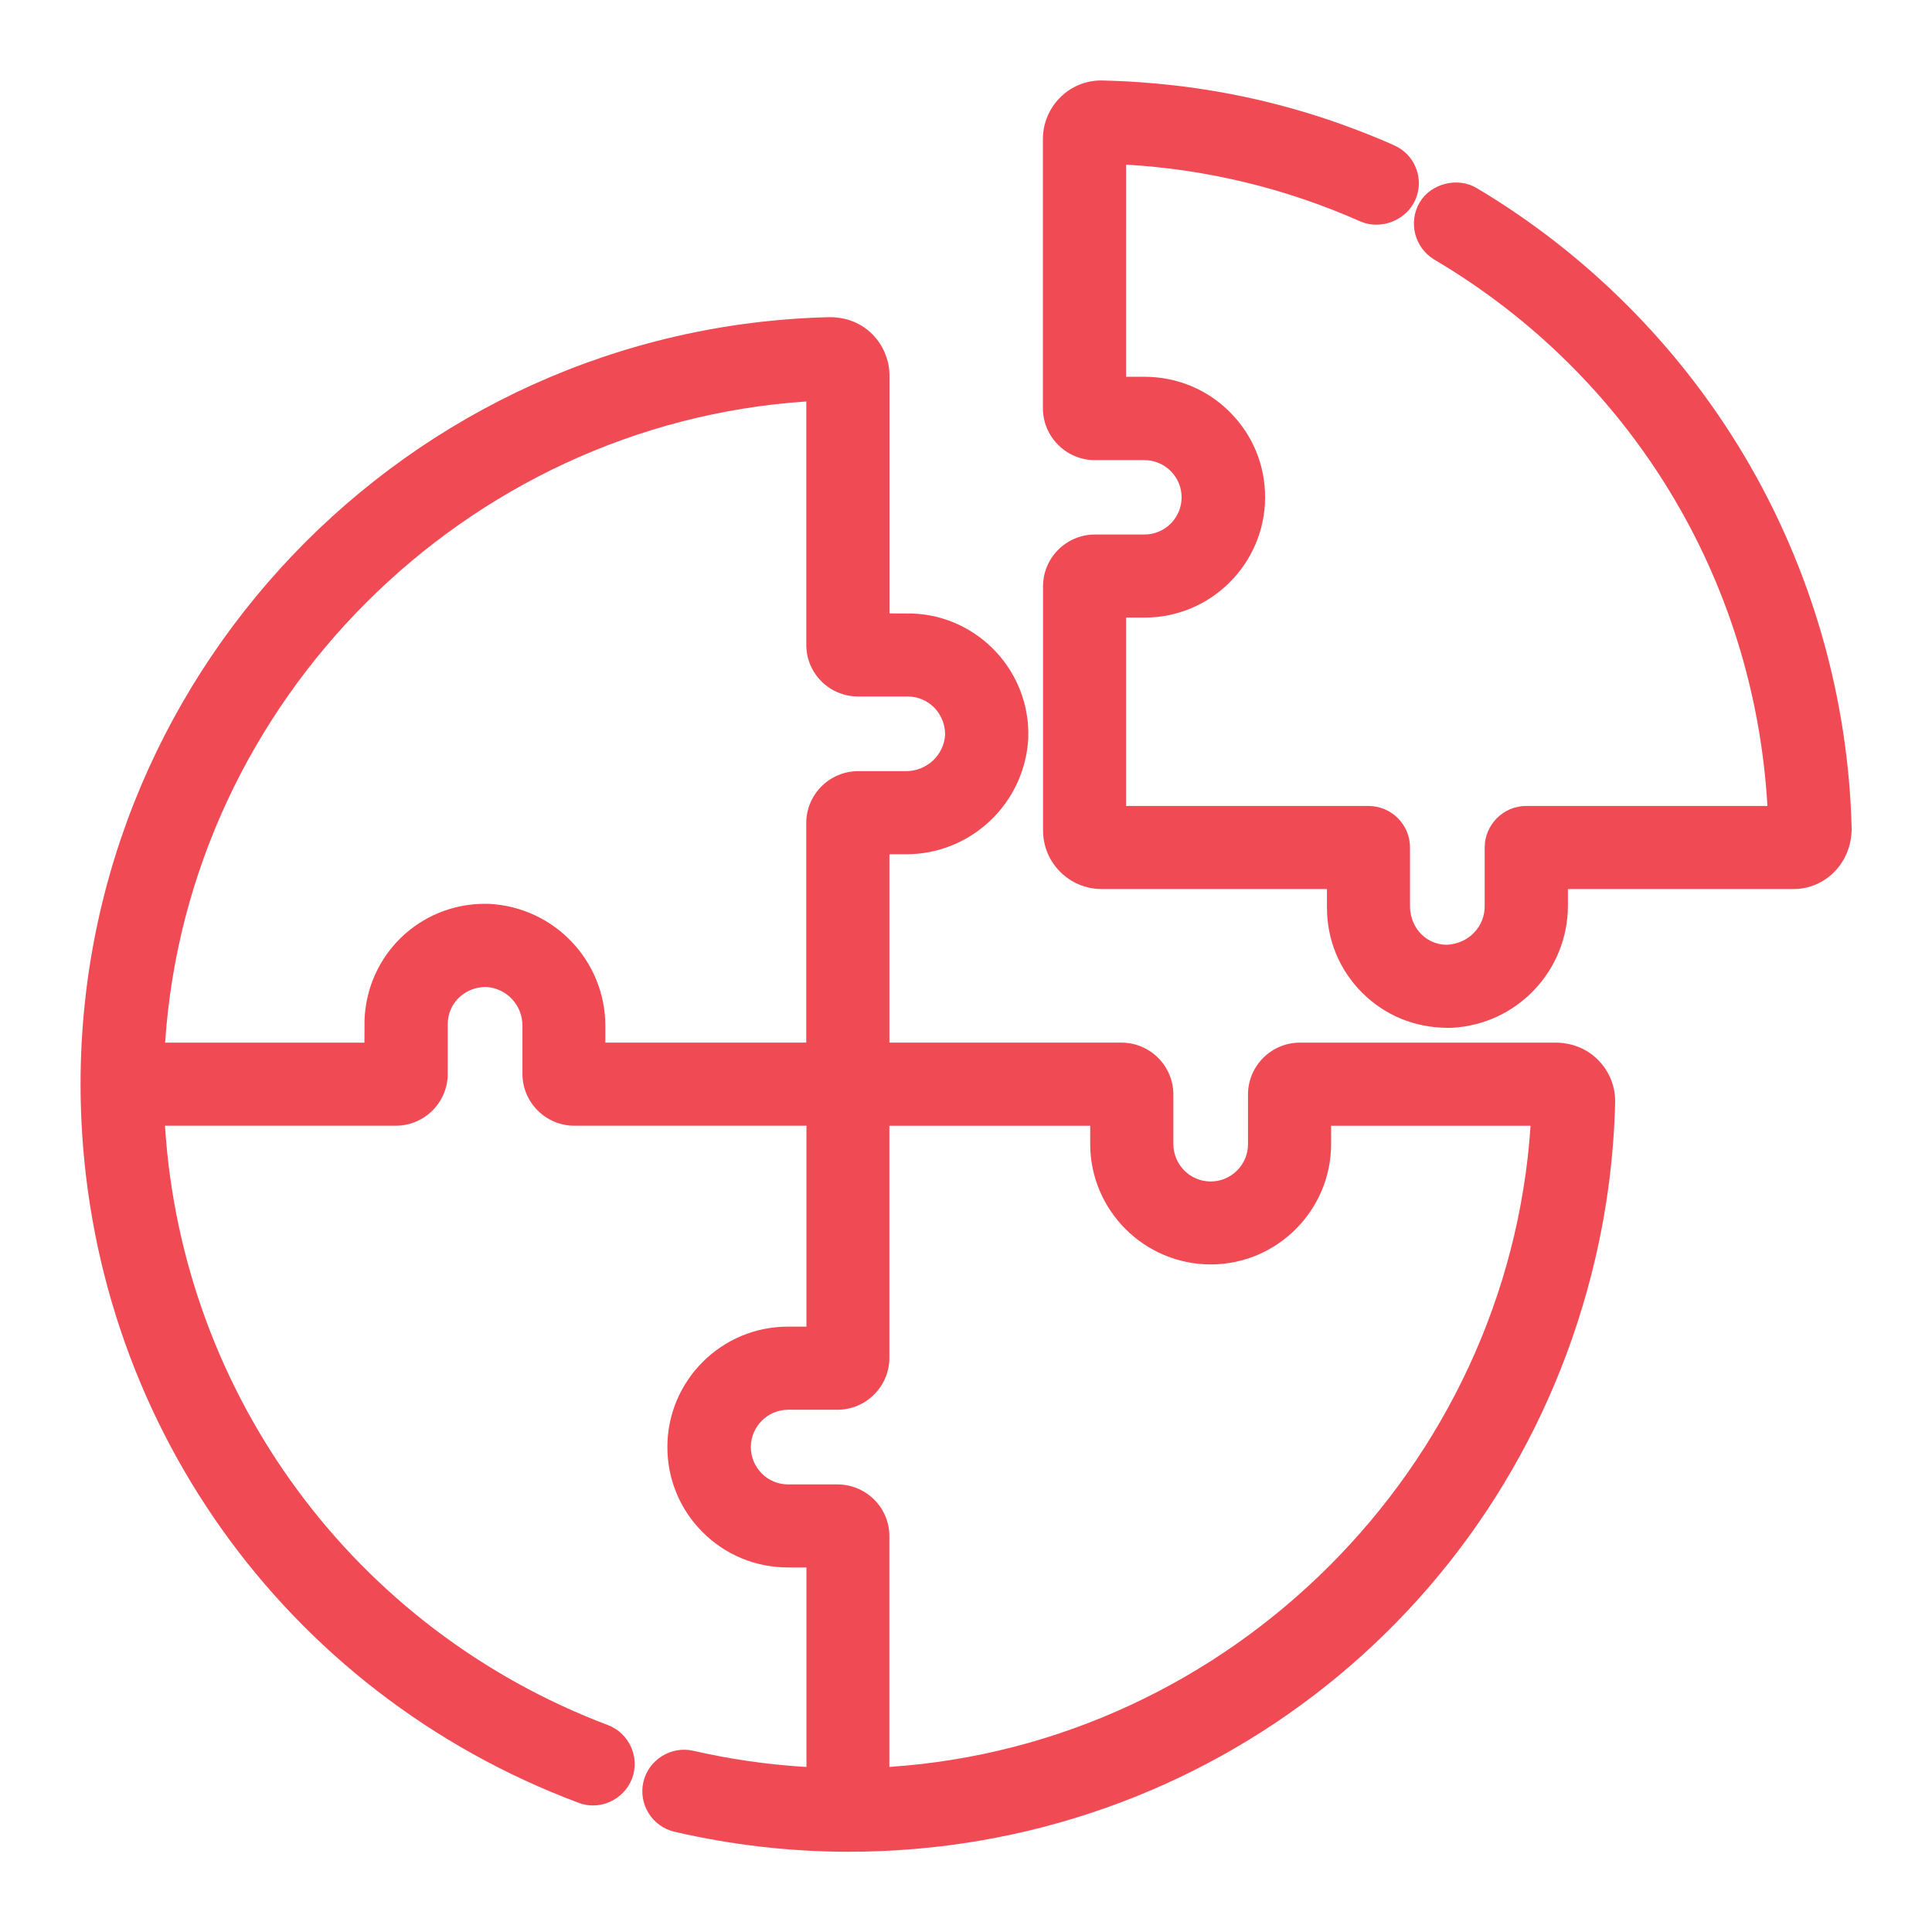 <?xml version="1.0" encoding="utf-8"?>
<!-- Generator: Adobe Illustrator 16.0.0, SVG Export Plug-In . SVG Version: 6.00 Build 0)  -->
<!DOCTYPE svg PUBLIC "-//W3C//DTD SVG 1.1//EN" "http://www.w3.org/Graphics/SVG/1.1/DTD/svg11.dtd">
<svg version="1.1" xmlns="http://www.w3.org/2000/svg" xmlns:xlink="http://www.w3.org/1999/xlink" x="0px" y="0px" width="60px"
	 height="60px" viewBox="0 0 60 60" enable-background="new 0 0 60 60" xml:space="preserve">
<g id="Layer_1">
	<g>
		<path fill="#F04B55" d="M48.334,32.38h-7.971c-0.886,0.004-1.605,0.727-1.605,1.61v1.541c0.001,0.639-0.518,1.16-1.159,1.161
			c-0.638,0-1.158-0.519-1.159-1.162v-1.54c0-0.884-0.72-1.606-1.606-1.61h-7.212v-5.85h0.517c2.018,0,3.685-1.578,3.795-3.602
			c0.074-2.061-1.542-3.8-3.602-3.875l-0.708-0.003v-7.378c0.001-0.49-0.2-0.967-0.55-1.309c-0.337-0.33-0.783-0.513-1.312-0.513
			c-0.001,0-0.002,0-0.004,0C12.62,10.168,2.191,21.114,2.509,34.25c0.237,9.773,6.304,18.307,15.452,21.735
			c0.651,0.255,1.408-0.079,1.668-0.749c0.25-0.667-0.089-1.413-0.755-1.664C11.003,50.594,5.652,43.325,5.124,34.96h7.175
			c0.884-0.003,1.605-0.725,1.606-1.61v-1.542c-0.003-0.636,0.51-1.155,1.191-1.158c0.642,0.038,1.138,0.571,1.129,1.221v1.48
			c0.001,0.885,0.722,1.606,1.608,1.609h7.212v6.24h-0.58c-2.057,0-3.734,1.674-3.739,3.73c-0.002,0.999,0.384,1.939,1.089,2.647
			s1.643,1.1,2.659,1.102h0.571v6.196c-1.181-0.07-2.362-0.239-3.517-0.504c-0.69-0.157-1.39,0.284-1.547,0.968
			c-0.16,0.692,0.273,1.387,0.967,1.548c1.777,0.412,3.595,0.62,5.403,0.621c0,0,0,0,0.001,0c11.14,0,20.68-7.591,23.199-18.458
			c0.364-1.571,0.569-3.189,0.609-4.811c0.01-0.487-0.171-0.949-0.51-1.301C49.313,32.588,48.859,32.39,48.334,32.38z M26.013,46.1
			h-1.542c-0.31-0.002-0.601-0.124-0.818-0.344c-0.218-0.221-0.337-0.513-0.335-0.822c0.004-0.632,0.521-1.149,1.152-1.153h1.546
			c0.883-0.004,1.604-0.727,1.605-1.61v-7.21h6.236v0.571c0.003,2.061,1.683,3.736,3.747,3.736c2.058-0.003,3.733-1.68,3.735-3.737
			v-0.57h6.194c-0.706,10.601-9.313,19.206-19.913,19.912v-7.16C27.625,46.828,26.908,46.105,26.013,46.1z M15.194,28.07
			l-0.131-0.002c-2.029,0-3.673,1.589-3.743,3.622l-0.002,0.69h-6.19c0.707-10.601,9.312-19.206,19.913-19.912v7.562
			c0,0.882,0.718,1.6,1.607,1.6h1.544c0.642,0.002,1.162,0.526,1.16,1.188c-0.04,0.634-0.568,1.131-1.217,1.131h-1.488
			c-0.886,0.002-1.607,0.724-1.608,1.61v6.82H18.8v-0.509C18.803,29.849,17.224,28.179,15.194,28.07z"/>
		<path fill="#F04B55" d="M54.164,14.144c-2.028-3.406-4.9-6.278-8.302-8.302c-0.59-0.355-1.421-0.147-1.773,0.444
			c-0.359,0.61-0.16,1.404,0.451,1.774c6.103,3.604,9.942,9.92,10.349,16.97h-7.492c-0.707,0-1.286,0.576-1.289,1.29v1.807
			c0.009,0.643-0.487,1.176-1.17,1.214c-0.618,0-1.123-0.485-1.149-1.161v-1.859c0.002-0.71-0.575-1.29-1.291-1.291h-7.526v-5.85
			h0.577c2.057,0,3.734-1.673,3.74-3.73c0.003-0.999-0.384-1.939-1.089-2.647c-0.704-0.708-1.643-1.1-2.659-1.102h-0.569V5.113
			c2.52,0.146,4.966,0.739,7.284,1.767c0.634,0.27,1.416-0.038,1.695-0.666c0.141-0.313,0.15-0.663,0.028-0.983
			c-0.122-0.321-0.362-0.575-0.683-0.718c-2.866-1.271-5.908-1.947-9.098-2.014c-0.474,0-0.921,0.183-1.257,0.512
			c-0.353,0.342-0.554,0.819-0.553,1.309v8.361c0.003,0.884,0.724,1.605,1.608,1.609h1.545c0.637,0,1.155,0.518,1.155,1.155
			c0,0.637-0.519,1.155-1.155,1.155h-1.544c-0.885,0.003-1.605,0.725-1.605,1.61v7.58c0,1.003,0.815,1.819,1.818,1.82h7v0.567
			c-0.004,0.995,0.379,1.933,1.079,2.639c0.7,0.707,1.634,1.1,2.66,1.104h0.132l0.013-0.001c2.021-0.107,3.601-1.777,3.599-3.799
			v-0.51h7.005c0.986,0,1.797-0.803,1.807-1.862C57.408,21.667,56.253,17.654,54.164,14.144z"/>
	</g>
</g>
<g id="Layer_2" display="none">
	<path display="inline" fill="#F04B55" d="M7.994,46.842c3.263,5.066,8.811,8.091,14.841,8.091c2.774,0,5.552-0.673,8.033-1.944
		c0.062-0.031,0.128-0.047,0.194-0.047s0.133,0.016,0.194,0.047c2.519,1.291,5.221,1.946,8.032,1.946h0.001
		c6.654,0,12.673-3.676,15.707-9.595c4.156-8.105,1.515-17.939-6.146-22.873c-0.129-0.083-0.203-0.23-0.193-0.384l0.016-0.248
		c0.022-0.329,0.045-0.66,0.045-0.997c0-9.736-7.92-17.657-17.655-17.657c-9.736,0-17.657,7.921-17.657,17.657
		c0,0.319,0.021,0.632,0.042,0.944l0.02,0.302c0.009,0.153-0.065,0.3-0.194,0.383C5.097,27.732,2.729,38.667,7.994,46.842z
		 M31.064,49.988c-0.083,0-0.166-0.023-0.237-0.072c-4.083-2.741-6.594-7.312-6.719-12.225c-0.004-0.143,0.064-0.277,0.182-0.359
		c0.116-0.082,0.268-0.099,0.399-0.047c4.08,1.617,8.68,1.617,12.76,0c0.131-0.052,0.283-0.035,0.399,0.047
		c0.117,0.082,0.186,0.217,0.182,0.359c-0.129,4.917-2.646,9.487-6.729,12.225C31.229,49.965,31.146,49.988,31.064,49.988z
		 M37.722,34.115c0.04,0.191-0.055,0.386-0.23,0.471c-1.992,0.968-4.215,1.479-6.429,1.479s-4.437-0.511-6.429-1.478
		c-0.176-0.086-0.271-0.28-0.23-0.472c0.833-3.896,3.114-7.261,6.423-9.478c0.144-0.096,0.331-0.095,0.473,0
		C34.607,26.855,36.888,30.221,37.722,34.115z M33.973,23.31c0.025-0.149,0.128-0.274,0.27-0.327
		c3.693-1.387,7.929-1.183,11.47,0.552c0.176,0.086,0.27,0.282,0.228,0.473c-0.751,3.431-2.687,6.516-5.449,8.688
		c-0.076,0.06-0.169,0.091-0.263,0.091c-0.044,0-0.088-0.007-0.131-0.021c-0.135-0.044-0.239-0.152-0.278-0.288
		c-0.978-3.445-2.948-6.478-5.699-8.77C34.003,23.61,33.947,23.459,33.973,23.31z M28.004,23.707
		c-2.75,2.294-4.72,5.327-5.699,8.771c-0.039,0.136-0.143,0.244-0.277,0.288c-0.043,0.014-0.087,0.021-0.131,0.021
		c-0.094,0-0.187-0.031-0.263-0.091c-2.762-2.17-4.697-5.255-5.449-8.688c-0.042-0.191,0.052-0.386,0.228-0.473
		c3.541-1.735,7.777-1.94,11.469-0.552c0.142,0.053,0.244,0.178,0.27,0.327C28.177,23.459,28.121,23.61,28.004,23.707z
		 M48.313,25.356c0.135-0.042,0.282-0.017,0.394,0.07c3.183,2.501,5.201,6.093,5.683,10.112c0.482,4.02-0.63,7.985-3.132,11.168
		c-2.893,3.681-7.236,5.791-11.916,5.791l-0.001-0.004c-0.019,0.003-0.037,0.004-0.057,0.004l-0.002-0.244l-0.002,0.244
		c-1.719-0.016-3.412-0.327-5.034-0.926c-0.143-0.053-0.246-0.177-0.271-0.327c-0.025-0.149,0.031-0.302,0.147-0.398
		c4.054-3.355,6.379-8.299,6.379-13.563c0-0.343-0.023-0.677-0.046-1.012l-0.016-0.232c-0.01-0.153,0.063-0.301,0.193-0.384
		c3.6-2.331,6.229-5.886,7.402-10.01C48.074,25.508,48.179,25.4,48.313,25.356z M31.062,5.625
		c8.288,0.018,14.955,6.521,15.181,14.805c0.004,0.143-0.064,0.278-0.181,0.36c-0.118,0.082-0.267,0.099-0.4,0.047
		c-4.624-1.828-9.987-1.557-14.403,0.729c-0.062,0.032-0.128,0.047-0.195,0.047s-0.134-0.016-0.195-0.047
		c-4.418-2.285-9.778-2.556-14.403-0.729c-0.132,0.053-0.284,0.035-0.4-0.047c-0.117-0.082-0.185-0.217-0.181-0.359
		C16.107,12.146,22.774,5.642,31.062,5.625z M13.417,25.426c0.112-0.088,0.26-0.112,0.394-0.07c0.135,0.044,0.239,0.152,0.277,0.288
		c1.174,4.125,3.803,7.679,7.403,10.01c0.128,0.083,0.202,0.229,0.193,0.381l-0.02,0.318c-0.02,0.307-0.041,0.614-0.041,0.929
		c-0.002,5.263,2.322,10.206,6.377,13.563c0.117,0.097,0.173,0.249,0.148,0.398c-0.025,0.15-0.129,0.274-0.271,0.327
		c-1.617,0.598-3.307,0.909-5.022,0.926c-0.002,0-0.005,0-0.007,0c-0.001,0-0.002,0-0.002,0h0
		c-8.384-0.001-15.183-6.771-15.22-15.091C7.606,32.699,9.717,28.333,13.417,25.426z"/>
</g>
<g id="Layer_3" display="none">
	<g display="inline">
		<path fill="#F04B55" d="M46.634,37.64c-2.035-1.239-3.45-3.451-3.45-5.929c0-3.805,3.186-6.99,7.078-6.99
			c3.895,0,7.08,3.097,7.08,6.99c0,2.565-1.327,4.778-3.451,5.929c3.097,1.062,5.398,3.981,5.398,7.433v2.301
			c0,0.442-0.354,0.797-0.798,0.797h-16.37c-0.442,0-0.797-0.354-0.797-0.797v-2.301C41.324,41.621,43.537,38.701,46.634,37.64z
			 M55.838,31.711c0-3.01-2.478-5.398-5.487-5.398c-3.009,0-5.486,2.389-5.486,5.398c0,3.009,2.478,5.397,5.486,5.397
			C53.36,37.108,55.838,34.631,55.838,31.711z M57.784,46.577v-1.505c0-3.451-2.832-6.282-6.371-6.282h-2.124
			c-3.539,0-6.371,2.831-6.371,6.282v1.505H57.784z"/>
		<path fill="#F04B55" d="M58.581,48.612h-16.46c-0.708,0-1.238-0.531-1.238-1.239v-2.301c0-3.273,1.946-6.194,4.867-7.521
			c-1.859-1.416-2.921-3.539-2.921-5.84c0-4.07,3.362-7.434,7.521-7.434s7.521,3.363,7.521,7.434c0,2.301-1.062,4.424-2.92,5.84
			c2.92,1.327,4.867,4.248,4.867,7.521v2.301C59.819,48.081,59.2,48.612,58.581,48.612z M50.351,25.162
			c-3.628,0-6.637,2.92-6.637,6.549c0,2.301,1.239,4.424,3.186,5.574l0.797,0.443l-0.885,0.266c-3.009,1.062-5.045,3.893-5.045,6.99
			v2.301c0,0.177,0.178,0.354,0.354,0.354h16.46c0.177,0,0.354-0.177,0.354-0.354v-2.213c0-3.186-2.035-6.017-5.044-6.99
			l-0.886-0.266l0.797-0.442c2.036-1.239,3.186-3.274,3.186-5.575C56.987,28.082,53.979,25.162,50.351,25.162z M58.138,47.02H42.476
			v-1.947c0-3.716,3.009-6.725,6.813-6.725h2.124c3.716,0,6.813,3.009,6.813,6.725v1.947H58.138z M43.36,46.135h13.981v-1.063
			c0-3.186-2.655-5.84-5.929-5.84h-2.124c-3.274,0-5.929,2.654-5.929,5.84V46.135L43.36,46.135z M50.351,37.462
			c-3.274,0-5.929-2.654-5.929-5.84s2.654-5.841,5.929-5.841s5.93,2.655,5.93,5.841C56.191,34.896,53.625,37.462,50.351,37.462z
			 M50.351,26.755c-2.743,0-5.043,2.212-5.043,4.956c0,2.742,2.3,4.955,5.043,4.955c2.744,0,5.044-2.213,5.044-4.955
			C55.395,28.967,53.095,26.755,50.351,26.755z"/>
	</g>
	<g display="inline">
		<path fill="#F04B55" d="M46.634,37.64c-2.035-1.239-3.45-3.451-3.45-5.929c0-3.805,3.186-6.99,7.078-6.99
			c3.895,0,7.08,3.097,7.08,6.99c0,2.565-1.327,4.778-3.451,5.929c3.097,1.062,5.398,3.981,5.398,7.433v2.301
			c0,0.442-0.354,0.797-0.798,0.797h-16.37c-0.442,0-0.797-0.354-0.797-0.797v-2.301C41.324,41.621,43.537,38.701,46.634,37.64z
			 M55.838,31.711c0-3.01-2.478-5.398-5.487-5.398c-3.009,0-5.486,2.389-5.486,5.398c0,3.009,2.478,5.397,5.486,5.397
			C53.36,37.108,55.838,34.631,55.838,31.711z M57.784,46.577v-1.505c0-3.451-2.832-6.282-6.371-6.282h-2.124
			c-3.539,0-6.371,2.831-6.371,6.282v1.505H57.784z"/>
		<path fill="#F04B55" d="M58.581,48.612h-16.46c-0.708,0-1.238-0.531-1.238-1.239v-2.301c0-3.273,1.946-6.194,4.867-7.521
			c-1.859-1.416-2.921-3.539-2.921-5.84c0-4.07,3.362-7.434,7.521-7.434s7.521,3.363,7.521,7.434c0,2.301-1.062,4.424-2.92,5.84
			c2.92,1.327,4.867,4.248,4.867,7.521v2.301C59.819,48.081,59.2,48.612,58.581,48.612z M50.351,25.162
			c-3.628,0-6.637,2.92-6.637,6.549c0,2.301,1.239,4.424,3.186,5.574l0.797,0.443l-0.885,0.266c-3.009,1.062-5.045,3.893-5.045,6.99
			v2.301c0,0.177,0.178,0.354,0.354,0.354h16.46c0.177,0,0.354-0.177,0.354-0.354v-2.213c0-3.186-2.035-6.017-5.044-6.99
			l-0.886-0.266l0.797-0.442c2.036-1.239,3.186-3.274,3.186-5.575C56.987,28.082,53.979,25.162,50.351,25.162z M58.138,47.02H42.476
			v-1.947c0-3.716,3.009-6.725,6.813-6.725h2.124c3.716,0,6.813,3.009,6.813,6.725v1.947H58.138z M43.36,46.135h13.981v-1.063
			c0-3.186-2.655-5.84-5.929-5.84h-2.124c-3.274,0-5.929,2.654-5.929,5.84V46.135L43.36,46.135z M50.351,37.462
			c-3.274,0-5.929-2.654-5.929-5.84s2.654-5.841,5.929-5.841s5.93,2.655,5.93,5.841C56.191,34.896,53.625,37.462,50.351,37.462z
			 M50.351,26.755c-2.743,0-5.043,2.212-5.043,4.956c0,2.742,2.3,4.955,5.043,4.955c2.744,0,5.044-2.213,5.044-4.955
			C55.395,28.967,53.095,26.755,50.351,26.755z"/>
	</g>
	<g display="inline">
		<path fill="#F04B55" d="M46.634,37.64c-2.035-1.239-3.45-3.451-3.45-5.929c0-3.805,3.186-6.99,7.078-6.99
			c3.895,0,7.08,3.097,7.08,6.99c0,2.565-1.327,4.778-3.451,5.929c3.097,1.062,5.398,3.981,5.398,7.433v2.301
			c0,0.442-0.354,0.797-0.798,0.797h-16.37c-0.442,0-0.797-0.354-0.797-0.797v-2.301C41.324,41.621,43.537,38.701,46.634,37.64z
			 M55.838,31.711c0-3.01-2.478-5.398-5.487-5.398c-3.009,0-5.486,2.389-5.486,5.398c0,3.009,2.478,5.397,5.486,5.397
			C53.36,37.108,55.838,34.631,55.838,31.711z M57.784,46.577v-1.505c0-3.451-2.832-6.282-6.371-6.282h-2.124
			c-3.539,0-6.371,2.831-6.371,6.282v1.505H57.784z"/>
		<path fill="#F04B55" d="M58.581,48.612h-16.46c-0.708,0-1.238-0.531-1.238-1.239v-2.301c0-3.273,1.946-6.194,4.867-7.521
			c-1.859-1.416-2.921-3.539-2.921-5.84c0-4.07,3.362-7.434,7.521-7.434s7.521,3.363,7.521,7.434c0,2.301-1.062,4.424-2.92,5.84
			c2.92,1.327,4.867,4.248,4.867,7.521v2.301C59.819,48.081,59.2,48.612,58.581,48.612z M50.351,25.162
			c-3.628,0-6.637,2.92-6.637,6.549c0,2.301,1.239,4.424,3.186,5.574l0.797,0.443l-0.885,0.266c-3.009,1.062-5.045,3.893-5.045,6.99
			v2.301c0,0.177,0.178,0.354,0.354,0.354h16.46c0.177,0,0.354-0.177,0.354-0.354v-2.213c0-3.186-2.035-6.017-5.044-6.99
			l-0.886-0.266l0.797-0.442c2.036-1.239,3.186-3.274,3.186-5.575C56.987,28.082,53.979,25.162,50.351,25.162z M58.138,47.02H42.476
			v-1.947c0-3.716,3.009-6.725,6.813-6.725h2.124c3.716,0,6.813,3.009,6.813,6.725v1.947H58.138z M43.36,46.135h13.981v-1.063
			c0-3.186-2.655-5.84-5.929-5.84h-2.124c-3.274,0-5.929,2.654-5.929,5.84V46.135L43.36,46.135z M50.351,37.462
			c-3.274,0-5.929-2.654-5.929-5.84s2.654-5.841,5.929-5.841s5.93,2.655,5.93,5.841C56.191,34.896,53.625,37.462,50.351,37.462z
			 M50.351,26.755c-2.743,0-5.043,2.212-5.043,4.956c0,2.742,2.3,4.955,5.043,4.955c2.744,0,5.044-2.213,5.044-4.955
			C55.395,28.967,53.095,26.755,50.351,26.755z"/>
	</g>
	<g display="inline">
		<path fill="#F04B55" d="M46.634,37.64c-2.035-1.239-3.45-3.451-3.45-5.929c0-3.805,3.186-6.99,7.078-6.99
			c3.895,0,7.08,3.097,7.08,6.99c0,2.565-1.327,4.778-3.451,5.929c3.097,1.062,5.398,3.981,5.398,7.433v2.301
			c0,0.442-0.354,0.797-0.798,0.797h-16.37c-0.442,0-0.797-0.354-0.797-0.797v-2.301C41.324,41.621,43.537,38.701,46.634,37.64z
			 M55.838,31.711c0-3.01-2.478-5.398-5.487-5.398c-3.009,0-5.486,2.389-5.486,5.398c0,3.009,2.478,5.397,5.486,5.397
			C53.36,37.108,55.838,34.631,55.838,31.711z M57.784,46.577v-1.505c0-3.451-2.832-6.282-6.371-6.282h-2.124
			c-3.539,0-6.371,2.831-6.371,6.282v1.505H57.784z"/>
		<path fill="#F04B55" d="M58.581,48.612h-16.46c-0.708,0-1.238-0.531-1.238-1.239v-2.301c0-3.273,1.946-6.194,4.867-7.521
			c-1.859-1.416-2.921-3.539-2.921-5.84c0-4.07,3.362-7.434,7.521-7.434s7.521,3.363,7.521,7.434c0,2.301-1.062,4.424-2.92,5.84
			c2.92,1.327,4.867,4.248,4.867,7.521v2.301C59.819,48.081,59.2,48.612,58.581,48.612z M50.351,25.162
			c-3.628,0-6.637,2.92-6.637,6.549c0,2.301,1.239,4.424,3.186,5.574l0.797,0.443l-0.885,0.266c-3.009,1.062-5.045,3.893-5.045,6.99
			v2.301c0,0.177,0.178,0.354,0.354,0.354h16.46c0.177,0,0.354-0.177,0.354-0.354v-2.213c0-3.186-2.035-6.017-5.044-6.99
			l-0.886-0.266l0.797-0.442c2.036-1.239,3.186-3.274,3.186-5.575C56.987,28.082,53.979,25.162,50.351,25.162z M58.138,47.02H42.476
			v-1.947c0-3.716,3.009-6.725,6.813-6.725h2.124c3.716,0,6.813,3.009,6.813,6.725v1.947H58.138z M43.36,46.135h13.981v-1.063
			c0-3.186-2.655-5.84-5.929-5.84h-2.124c-3.274,0-5.929,2.654-5.929,5.84V46.135L43.36,46.135z M50.351,37.462
			c-3.274,0-5.929-2.654-5.929-5.84s2.654-5.841,5.929-5.841s5.93,2.655,5.93,5.841C56.191,34.896,53.625,37.462,50.351,37.462z
			 M50.351,26.755c-2.743,0-5.043,2.212-5.043,4.956c0,2.742,2.3,4.955,5.043,4.955c2.744,0,5.044-2.213,5.044-4.955
			C55.395,28.967,53.095,26.755,50.351,26.755z"/>
	</g>
	<g display="inline">
		<path fill="#F04B55" d="M18.495,45.072v2.301c0,0.442-0.354,0.797-0.796,0.797H1.239c-0.443,0-0.797-0.354-0.797-0.797v-2.301
			c0-3.451,2.212-6.371,5.398-7.433c-2.036-1.239-3.451-3.451-3.451-5.929c0-3.805,3.186-6.99,7.08-6.99
			c3.894,0,7.079,3.097,7.079,6.99c0,2.565-1.327,4.778-3.451,5.929C16.282,38.701,18.495,41.621,18.495,45.072z M9.469,37.108
			c3.009,0,5.486-2.389,5.486-5.397c0-3.01-2.478-5.398-5.486-5.398c-3.009,0-5.486,2.389-5.486,5.398
			C3.982,34.631,6.459,37.108,9.469,37.108z M16.901,46.577v-1.505c0-3.451-2.832-6.282-6.371-6.282H8.406
			c-3.539,0-6.371,2.831-6.371,6.282v1.505H16.901z"/>
		<path fill="#F04B55" d="M17.698,48.612H1.239C0.531,48.612,0,48.081,0,47.373v-2.301c0-3.273,1.947-6.194,4.867-7.521
			c-1.858-1.416-2.92-3.539-2.92-5.84c0-4.07,3.362-7.434,7.521-7.434c4.159,0,7.521,3.363,7.521,7.434
			c0,2.301-1.062,4.424-2.92,5.84c2.92,1.327,4.867,4.248,4.867,7.521v2.301C18.937,48.081,18.406,48.612,17.698,48.612z
			 M9.469,25.162c-3.628,0-6.637,2.92-6.637,6.549c0,2.301,1.239,4.424,3.186,5.574l0.797,0.443l-0.886,0.266
			c-3.009,1.062-5.044,3.893-5.044,6.99v2.301c0,0.177,0.177,0.354,0.354,0.354h16.459c0.177,0,0.354-0.177,0.354-0.354v-2.213
			c0-3.186-2.036-6.017-5.044-6.99l-0.885-0.266l0.796-0.442c2.035-1.239,3.186-3.274,3.186-5.575
			C16.105,28.082,13.185,25.162,9.469,25.162z M17.344,47.02H1.682v-1.947c0-3.716,3.009-6.725,6.813-6.725h2.124
			c3.716,0,6.814,3.009,6.814,6.725v1.947H17.344z M2.478,46.135h13.981v-1.063c0-3.186-2.655-5.84-5.929-5.84H8.406
			c-3.274,0-5.928,2.654-5.928,5.84V46.135z M9.469,37.462c-3.275,0-5.93-2.654-5.93-5.84s2.655-5.841,5.93-5.841
			c3.274,0,5.929,2.655,5.929,5.841C15.397,34.896,12.743,37.462,9.469,37.462z M9.469,26.755c-2.743,0-5.044,2.212-5.044,4.956
			c0,2.742,2.301,4.955,5.044,4.955s5.043-2.213,5.043-4.955C14.512,28.967,12.301,26.755,9.469,26.755z"/>
	</g>
	<g display="inline">
		<path fill="#F04B55" d="M36.899,18.437c0,2.39-0.796,4.248-2.388,5.841c-1.417,1.416-3.363,2.478-5.398,3.54
			c-0.354,0.177-0.708,0.354-1.062,0.53c-3.628,2.035-7.609,3.805-7.609,3.895c-0.089,0.088-0.266,0.088-0.355,0.088
			c-0.177,0-0.354-0.088-0.442-0.178c-0.265-0.177-0.354-0.441-0.354-0.707l0.442-5.664c-0.088-0.088-0.177-0.177-0.177-0.177
			c-1.946-1.946-3.097-4.513-3.097-7.256c0-5.575,4.602-10.087,10.177-10.087C32.211,8.261,36.899,12.862,36.899,18.437z
			 M35.308,18.437c0-4.689-3.894-8.495-8.583-8.495c-4.779,0-8.583,3.806-8.583,8.495c0,2.301,0.885,4.425,2.566,6.106
			c0.088,0.089,0.442,0.442,0.442,0.442c0.177,0.177,0.265,0.442,0.265,0.619l-0.442,4.69c1.415-0.709,3.893-1.947,6.282-3.186
			c0.354-0.178,0.708-0.354,1.062-0.531C32.299,24.277,35.308,22.685,35.308,18.437z"/>
		<path fill="#F04B55" d="M19.999,32.772c-0.266,0-0.531-0.088-0.708-0.177c-0.354-0.266-0.531-0.709-0.531-1.15l0.442-5.486
			c-2.124-2.036-3.274-4.69-3.274-7.522c0-5.751,4.779-10.53,10.619-10.53s10.619,4.69,10.619,10.53
			c0,2.478-0.797,4.514-2.566,6.195c-1.505,1.415-3.451,2.478-5.486,3.628l-1.062,0.53c-3.628,1.947-7.609,3.895-7.698,3.895
			C20.353,32.685,20.176,32.772,19.999,32.772z M26.636,8.792c-5.398,0-9.823,4.335-9.823,9.645c0,2.655,1.063,5.044,2.92,6.903
			l0.443,0.265l-0.532,5.841c0,0.088,0.088,0.266,0.177,0.354c0.089,0.088,0.266,0.088,0.355,0c0,0,3.981-1.857,7.609-3.805
			l1.063-0.531c2.035-1.063,3.982-2.123,5.308-3.451c1.594-1.504,2.302-3.274,2.302-5.575C36.458,13.127,32.033,8.792,26.636,8.792z
			 M20.442,30.914l0.442-5.398c0-0.088,0-0.176-0.088-0.265l0,0c-0.088-0.089-0.177-0.177-0.265-0.266l-0.177-0.177
			c-1.77-1.682-2.743-3.982-2.743-6.372c0-4.955,4.07-8.937,9.026-8.937c4.956,0,9.025,3.982,9.025,8.937
			c0,4.514-3.186,6.195-7.255,8.407l-0.974,0.531c-2.389,1.326-4.956,2.566-6.282,3.186L20.442,30.914z M21.238,24.455l0.088,0.088
			c0.266,0.266,0.442,0.619,0.354,0.973l-0.354,3.895c1.416-0.709,3.54-1.77,5.575-2.832l1.062-0.531
			c4.071-2.213,6.814-3.627,6.814-7.61c0-4.424-3.628-8.052-8.141-8.052c-4.513,0-8.141,3.628-8.141,8.052
			c0,2.212,0.885,4.248,2.478,5.752L21.238,24.455z"/>
	</g>
	<g display="inline">
		<g>
			<path fill="#F04B55" d="M39.378,30.914l-0.708-0.354c-1.327-0.619-3.894-1.859-6.282-3.186c-0.354-0.178-0.708-0.354-1.062-0.531
				c-0.62-0.354-1.151-0.619-1.682-0.885l-0.62-0.443l0.796-0.441c0.177-0.089,0.442,0,0.619,0.177c0,0,0,0.089,0.089,0.177
				c0.441,0.266,0.885,0.442,1.327,0.708c0.354,0.177,0.708,0.354,1.062,0.53c2.036,1.151,4.16,2.213,5.575,2.832l-0.442-3.894
				c0-0.354,0.089-0.708,0.354-0.973l0.442-0.443c1.594-1.504,2.478-3.54,2.478-5.752c0-4.424-3.627-8.052-8.141-8.052
				c-1.062,0-2.124,0.178-3.098,0.62c-0.265,0.088-0.441,0-0.53-0.266c-0.088-0.266,0-0.443,0.266-0.532
				c1.062-0.442,2.212-0.619,3.451-0.619c4.955,0,9.026,3.982,9.026,8.938c0,2.389-0.975,4.689-2.743,6.371l-0.443,0.443
				c-0.089,0.088-0.089,0.176-0.089,0.265L39.378,30.914z"/>
		</g>
		<g>
			<path fill="#F04B55" d="M40.264,25.604c1.946-1.946,3.097-4.513,3.097-7.256c0-5.575-4.602-10.087-10.177-10.087
				c-2.035,0-3.981,0.619-5.575,1.592c0.619,0.088,2.566,0.088,2.566,0.088l0.796,0.088c0.975-0.442,1.063-0.266,2.213-0.266
				c4.778,0,8.583,3.806,8.583,8.495c0,2.301-0.884,4.425-2.565,6.106c-0.089,0.089-0.442,0.442-0.442,0.442
				c-0.178,0.177-0.266,0.442-0.266,0.619l0.442,4.69c-1.416-0.708-3.894-1.947-6.282-3.187c-0.354-0.177-0.708-0.354-1.062-0.531
				c-0.621-0.354-1.151-0.619-1.682-0.885L28.316,26.4c0.797,0.443,1.594,0.975,2.478,1.417c0.354,0.177,0.709,0.354,1.063,0.53
				c3.628,2.035,7.61,3.805,7.61,3.895c0.089,0.088,0.266,0.088,0.354,0.088c0.177,0,0.354-0.088,0.442-0.178
				c0.265-0.177,0.354-0.441,0.354-0.707l-0.442-5.664C40.175,25.693,40.264,25.693,40.264,25.604z"/>
			<path fill="#F04B55" d="M39.821,32.772c-0.179,0-0.354,0-0.532-0.088c-0.442-0.177-4.158-1.947-7.697-3.895l-0.975-0.53
				c-0.796-0.442-1.681-0.885-2.478-1.416l-0.619-0.354l2.478-1.415l0.177,0.088c0.531,0.266,1.062,0.619,1.682,0.885
				c0.354,0.178,0.708,0.354,1.062,0.531c2.036,1.15,4.16,2.212,5.575,2.832l-0.442-3.806c0-0.354,0.089-0.708,0.354-0.973
				l0.442-0.443c1.594-1.504,2.478-3.54,2.478-5.752c0-4.424-3.627-8.052-8.141-8.052c-0.354,0-0.53,0-0.796,0
				c-0.531,0-0.708,0-1.328,0.178h-0.089l-0.885-0.089c-0.088,0-1.858,0-2.565-0.088l-1.15-0.089l0.973-0.619
				c1.77-1.15,3.716-1.681,5.751-1.681c5.841,0,10.619,4.689,10.619,10.53c0,2.832-1.149,5.486-3.186,7.521l0,0l0.442,5.486
				c0,0.442-0.177,0.886-0.53,1.151C40.264,32.685,40.086,32.772,39.821,32.772z M29.113,26.4c0.619,0.354,1.238,0.709,1.857,0.975
				l1.063,0.531c3.451,1.857,7.168,3.627,7.609,3.805c0.179,0.088,0.267,0.088,0.355,0c0.088-0.089,0.177-0.178,0.177-0.354
				l-0.532-5.752l0.355-0.265c1.857-1.859,2.92-4.249,2.92-6.903c0-5.309-4.425-9.645-9.823-9.645c-1.415,0-2.743,0.265-3.981,0.884
				c0.531,0,0.973,0,0.973,0h0.797c0.709-0.265,1.063-0.265,1.593-0.265c0.178,0,0.442,0,0.708,0c4.956,0,9.026,3.982,9.026,8.937
				c0,2.39-0.974,4.691-2.743,6.373l-0.443,0.441c-0.088,0.089-0.088,0.178-0.088,0.266l0.442,5.398l-0.708-0.354
				c-1.327-0.619-3.894-1.858-6.282-3.185c-0.354-0.178-0.708-0.355-1.062-0.532c-0.532-0.266-0.975-0.53-1.505-0.796L29.113,26.4z
				 M40.264,25.604L40.264,25.604L40.264,25.604z"/>
		</g>
	</g>
</g>
</svg>
